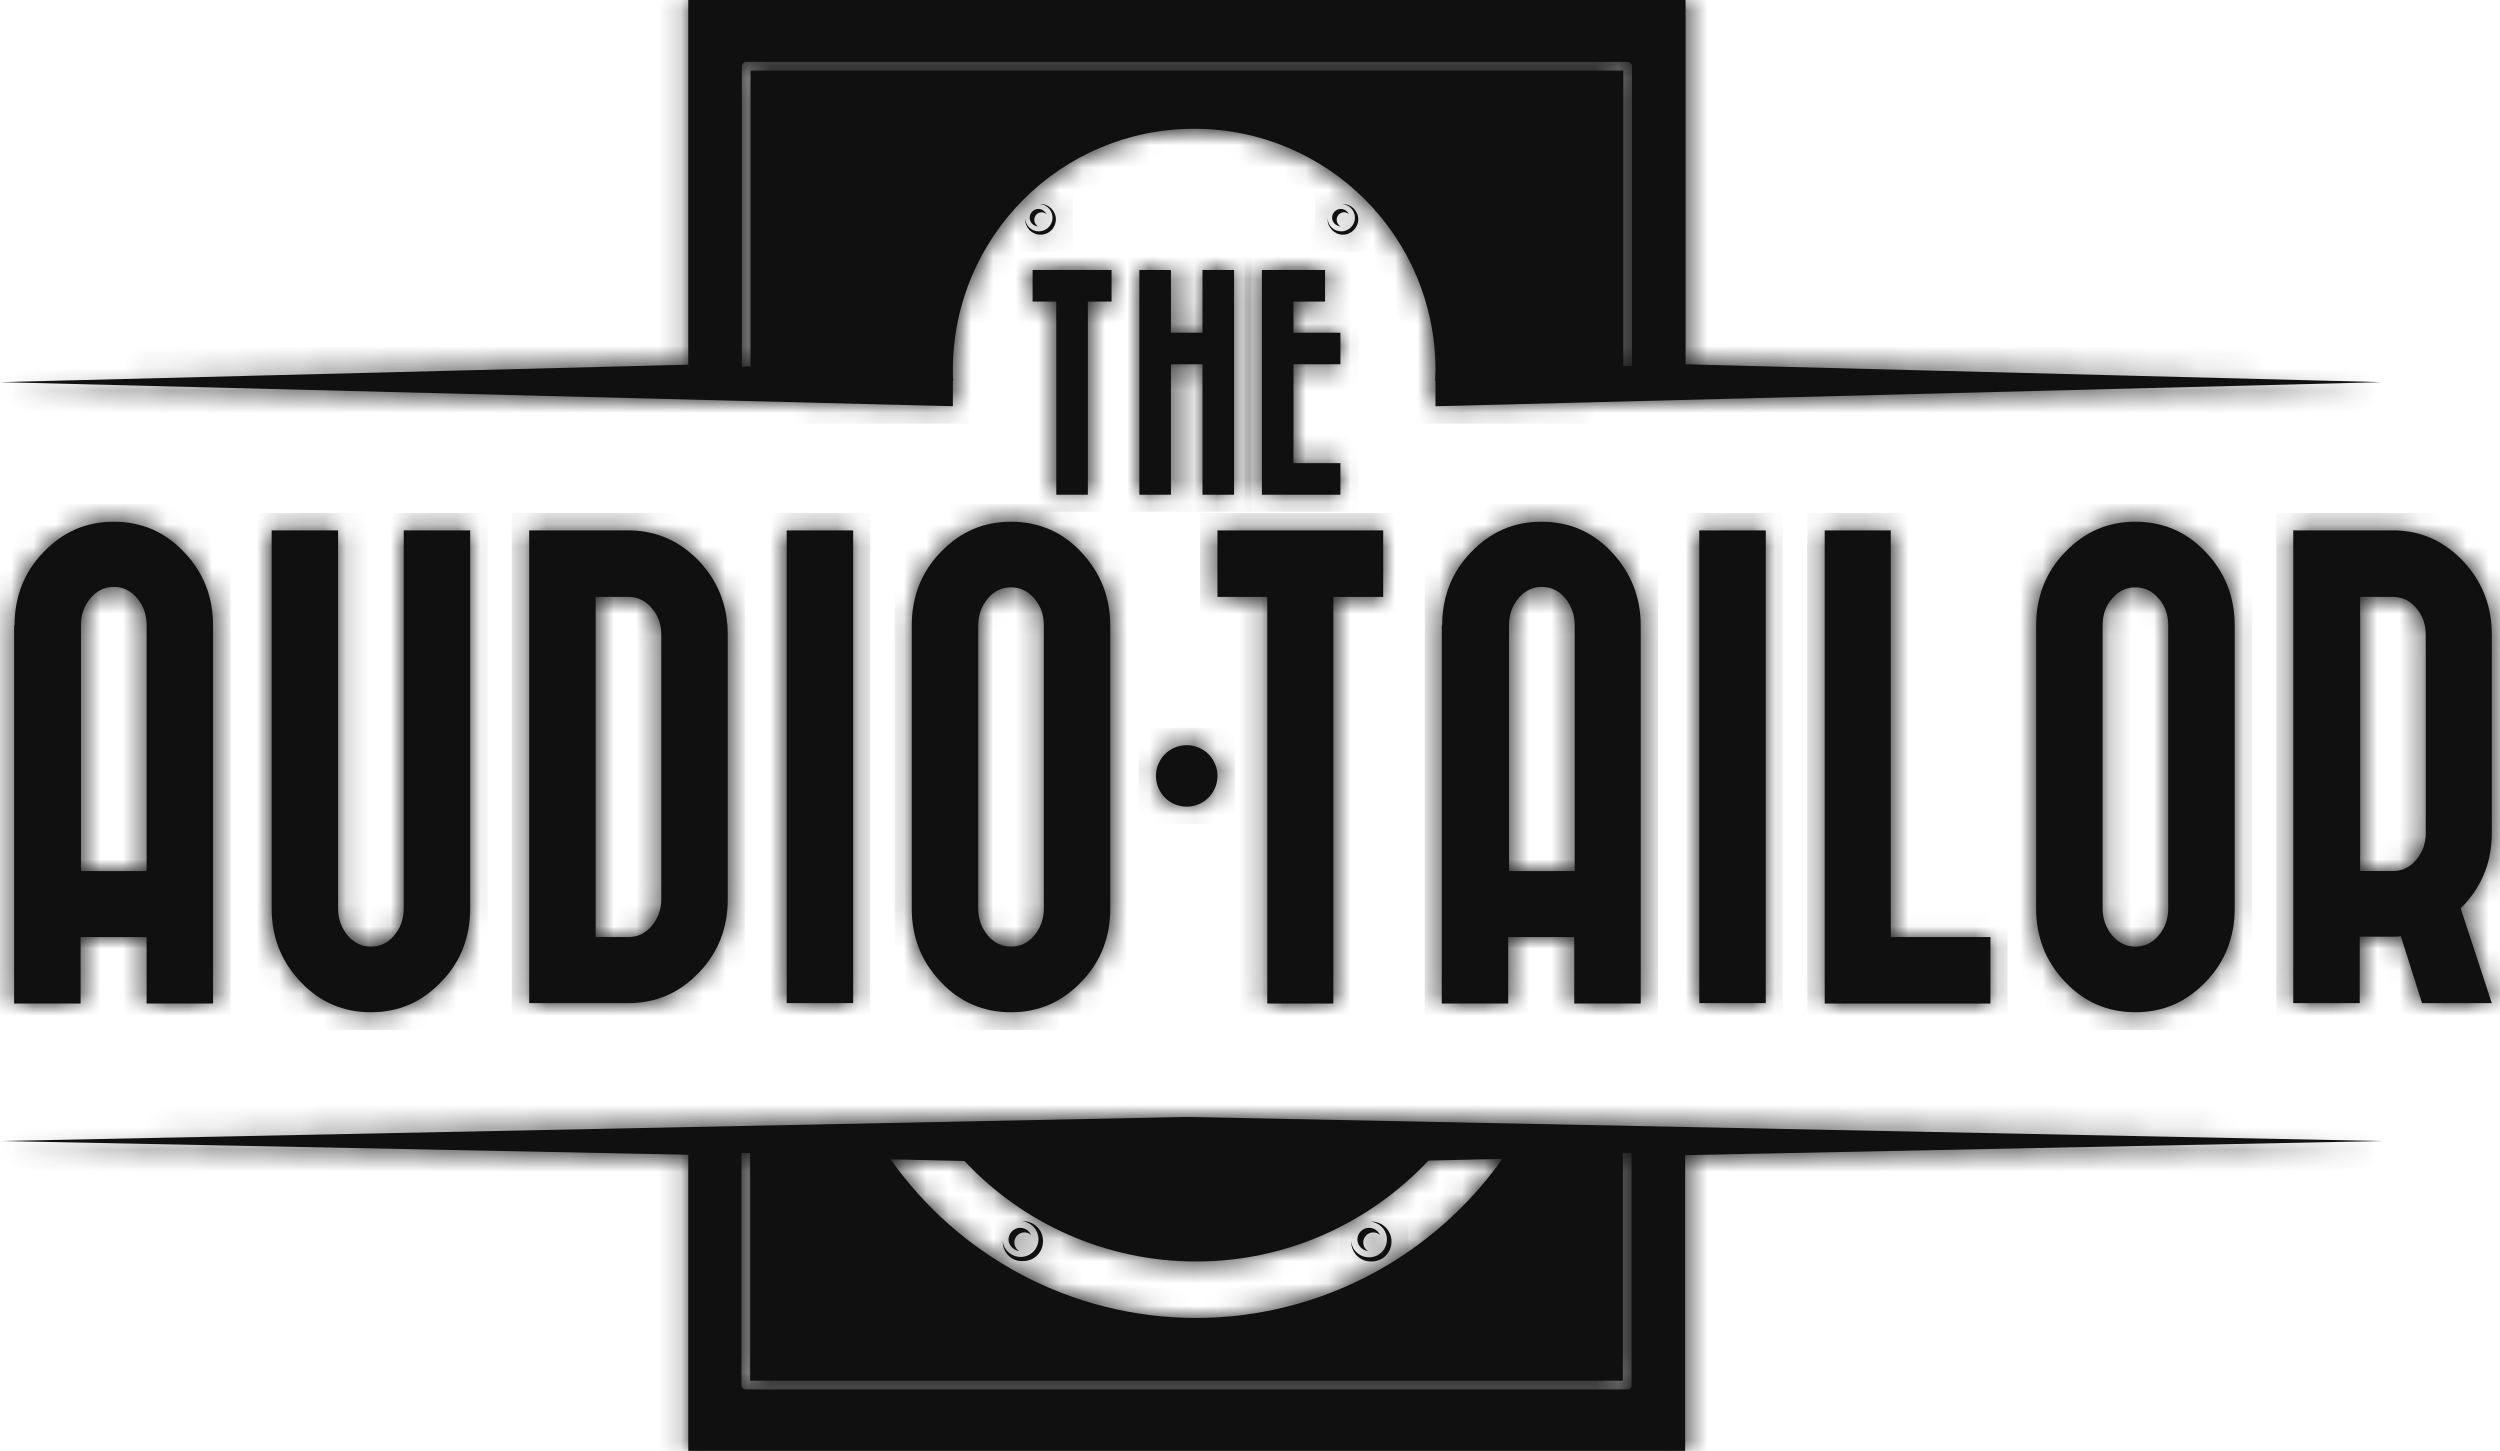 <?xml version="1.0" encoding="UTF-8"?> <svg xmlns="http://www.w3.org/2000/svg" width="112" height="65" viewBox="0 0 112 65" fill="none"><path d="M61.967 23.763V26.741H59.734V44.959H56.775V26.741H54.542V23.763H61.967Z" fill="#101010"></path><mask id="mask0_470_344" style="mask-type:luminance" maskUnits="userSpaceOnUse" x="54" y="23" width="8" height="22"><path d="M61.967 23.763V26.741H59.734V44.959H56.775V26.741H54.542V23.763H61.967Z" fill="white"></path></mask><g mask="url(#mask0_470_344)"><path d="M53.76 22.982H62.73V45.721H53.76V22.982Z" fill="#101010"></path></g><path d="M70.546 39.023V34.091V28.006C70.546 27.541 70.397 27.131 70.118 26.797C69.838 26.462 69.485 26.294 69.076 26.294C68.666 26.294 68.313 26.462 68.033 26.797C67.754 27.131 67.605 27.522 67.605 28.006V34.091V39.023H70.546ZM64.609 28.025C64.609 26.741 65.037 25.624 65.912 24.731C66.787 23.819 67.829 23.373 69.057 23.373C70.285 23.373 71.346 23.819 72.202 24.731C73.058 25.643 73.504 26.741 73.504 28.025V44.959H70.527V41.981H67.568V44.959H64.591V28.025H64.609Z" fill="#101010"></path><mask id="mask1_470_344" style="mask-type:luminance" maskUnits="userSpaceOnUse" x="64" y="23" width="10" height="22"><path d="M70.546 39.023V34.091V28.006C70.546 27.541 70.397 27.131 70.118 26.797C69.838 26.462 69.485 26.294 69.076 26.294C68.666 26.294 68.313 26.462 68.033 26.797C67.754 27.131 67.605 27.522 67.605 28.006V34.091V39.023H70.546ZM64.609 28.025C64.609 26.741 65.037 25.624 65.912 24.731C66.787 23.819 67.829 23.373 69.057 23.373C70.285 23.373 71.346 23.819 72.202 24.731C73.058 25.643 73.504 26.741 73.504 28.025V44.959H70.527V41.981H67.568V44.959H64.591V28.025H64.609Z" fill="white"></path></mask><g mask="url(#mask1_470_344)"><path d="M63.829 22.572H74.287V45.74H63.829V22.572Z" fill="#101010"></path></g><path d="M76.128 23.763H79.106V44.94H76.128V23.763Z" fill="#101010"></path><mask id="mask2_470_344" style="mask-type:luminance" maskUnits="userSpaceOnUse" x="76" y="23" width="4" height="22"><path d="M76.128 23.763H79.106V44.94H76.128V23.763Z" fill="white"></path></mask><g mask="url(#mask2_470_344)"><path d="M75.347 22.982H79.869V45.721H75.347V22.982Z" fill="#101010"></path></g><path d="M81.747 23.763H84.706V41.981H89.172V44.959H81.747V23.763Z" fill="#101010"></path><mask id="mask3_470_344" style="mask-type:luminance" maskUnits="userSpaceOnUse" x="81" y="23" width="9" height="22"><path d="M81.747 23.763H84.706V41.981H89.172V44.959H81.747V23.763Z" fill="white"></path></mask><g mask="url(#mask3_470_344)"><path d="M80.966 22.982H89.936V45.721H80.966V22.982Z" fill="#101010"></path></g><path d="M91.219 28.025C91.219 26.741 91.647 25.624 92.522 24.731C93.397 23.819 94.439 23.373 95.667 23.373C96.895 23.373 97.956 23.819 98.812 24.731C99.686 25.643 100.114 26.741 100.114 28.025V40.697C100.114 41.981 99.686 43.098 98.812 43.991C97.937 44.903 96.895 45.349 95.667 45.349C94.439 45.349 93.378 44.903 92.522 43.991C91.647 43.079 91.219 41.981 91.219 40.697V28.025ZM94.197 28.025V40.697C94.197 41.163 94.346 41.572 94.625 41.907C94.904 42.242 95.257 42.409 95.667 42.409C96.076 42.409 96.43 42.242 96.709 41.907C96.988 41.572 97.137 41.181 97.137 40.697V28.006C97.137 27.541 96.988 27.131 96.709 26.815C96.43 26.48 96.076 26.313 95.667 26.313C95.257 26.313 94.904 26.48 94.625 26.815C94.327 27.15 94.197 27.541 94.197 28.025V28.025Z" fill="#101010"></path><mask id="mask4_470_344" style="mask-type:luminance" maskUnits="userSpaceOnUse" x="91" y="23" width="10" height="23"><path d="M91.219 28.025C91.219 26.741 91.647 25.624 92.522 24.731C93.397 23.819 94.439 23.373 95.667 23.373C96.895 23.373 97.956 23.819 98.812 24.731C99.686 25.643 100.114 26.741 100.114 28.025V40.697C100.114 41.981 99.686 43.098 98.812 43.991C97.937 44.903 96.895 45.349 95.667 45.349C94.439 45.349 93.378 44.903 92.522 43.991C91.647 43.079 91.219 41.981 91.219 40.697V28.025ZM94.197 28.025V40.697C94.197 41.163 94.346 41.572 94.625 41.907C94.904 42.242 95.257 42.409 95.667 42.409C96.076 42.409 96.43 42.242 96.709 41.907C96.988 41.572 97.137 41.181 97.137 40.697V28.006C97.137 27.541 96.988 27.131 96.709 26.815C96.43 26.48 96.076 26.313 95.667 26.313C95.257 26.313 94.904 26.48 94.625 26.815C94.327 27.15 94.197 27.541 94.197 28.025V28.025Z" fill="white"></path></mask><g mask="url(#mask4_470_344)"><path d="M90.438 22.572H100.896V46.15H90.438V22.572Z" fill="#101010"></path></g><path d="M105.734 26.741V39.022H107.204C107.614 39.022 107.967 38.855 108.246 38.52C108.526 38.185 108.674 37.794 108.674 37.329V28.434C108.674 27.969 108.526 27.559 108.246 27.243C107.967 26.908 107.614 26.741 107.204 26.741H105.734ZM107.353 23.763C108.544 23.8 109.549 24.284 110.386 25.177C111.224 26.089 111.633 27.169 111.633 28.434V37.329C111.633 38.65 111.168 39.767 110.238 40.697L111.633 44.94H108.507L107.558 41.944C107.446 41.962 107.316 41.962 107.204 41.962H105.716V44.94H102.738V28.415V23.763H107.186H107.353Z" fill="#101010"></path><mask id="mask5_470_344" style="mask-type:luminance" maskUnits="userSpaceOnUse" x="102" y="23" width="10" height="22"><path d="M105.734 26.741V39.022H107.204C107.614 39.022 107.967 38.855 108.246 38.52C108.526 38.185 108.674 37.794 108.674 37.329V28.434C108.674 27.969 108.526 27.559 108.246 27.243C107.967 26.908 107.614 26.741 107.204 26.741H105.734ZM107.353 23.763C108.544 23.8 109.549 24.284 110.386 25.177C111.224 26.089 111.633 27.169 111.633 28.434V37.329C111.633 38.65 111.168 39.767 110.238 40.697L111.633 44.94H108.507L107.558 41.944C107.446 41.962 107.316 41.962 107.204 41.962H105.716V44.94H102.738V28.415V23.763H107.186H107.353Z" fill="white"></path></mask><g mask="url(#mask5_470_344)"><path d="M101.976 22.982H112.434V45.721H101.976V22.982Z" fill="#101010"></path></g><path d="M6.568 39.023V34.091V28.006C6.568 27.541 6.42 27.131 6.14 26.797C5.861 26.462 5.508 26.294 5.098 26.294C4.689 26.294 4.335 26.462 4.056 26.797C3.777 27.131 3.628 27.522 3.628 28.006V34.091V39.023H6.568ZM0.651 28.025C0.651 26.741 1.079 25.624 1.954 24.731C2.828 23.819 3.87 23.373 5.098 23.373C6.327 23.373 7.387 23.819 8.243 24.731C9.118 25.643 9.546 26.741 9.546 28.025V44.959H6.568V41.981H3.61V44.959H0.632V28.025H0.651Z" fill="#101010"></path><mask id="mask6_470_344" style="mask-type:luminance" maskUnits="userSpaceOnUse" x="0" y="23" width="10" height="22"><path d="M6.568 39.023V34.091V28.006C6.568 27.541 6.42 27.131 6.14 26.797C5.861 26.462 5.508 26.294 5.098 26.294C4.689 26.294 4.335 26.462 4.056 26.797C3.777 27.131 3.628 27.522 3.628 28.006V34.091V39.023H6.568ZM0.651 28.025C0.651 26.741 1.079 25.624 1.954 24.731C2.828 23.819 3.87 23.373 5.098 23.373C6.327 23.373 7.387 23.819 8.243 24.731C9.118 25.643 9.546 26.741 9.546 28.025V44.959H6.568V41.981H3.61V44.959H0.632V28.025H0.651Z" fill="white"></path></mask><g mask="url(#mask6_470_344)"><path d="M-0.129 22.572H10.329V45.74H-0.129V22.572Z" fill="#101010"></path></g><path d="M12.17 23.763H15.147V40.697C15.147 41.162 15.296 41.572 15.575 41.907C15.854 42.242 16.208 42.409 16.617 42.409C17.027 42.409 17.38 42.242 17.66 41.907C17.939 41.572 18.087 41.181 18.087 40.697V23.763H21.065V40.697C21.065 41.981 20.637 43.098 19.762 43.991C18.888 44.903 17.846 45.349 16.617 45.349C15.389 45.349 14.329 44.903 13.473 43.991C12.598 43.079 12.17 41.981 12.17 40.697V23.763Z" fill="#101010"></path><mask id="mask7_470_344" style="mask-type:luminance" maskUnits="userSpaceOnUse" x="12" y="23" width="10" height="23"><path d="M12.17 23.763H15.147V40.697C15.147 41.162 15.296 41.572 15.575 41.907C15.854 42.242 16.208 42.409 16.617 42.409C17.027 42.409 17.38 42.242 17.66 41.907C17.939 41.572 18.087 41.181 18.087 40.697V23.763H21.065V40.697C21.065 41.981 20.637 43.098 19.762 43.991C18.888 44.903 17.846 45.349 16.617 45.349C15.389 45.349 14.329 44.903 13.473 43.991C12.598 43.079 12.17 41.981 12.17 40.697V23.763Z" fill="white"></path></mask><g mask="url(#mask7_470_344)"><path d="M11.389 22.982H21.847V46.15H11.389V22.982Z" fill="#101010"></path></g><path d="M26.685 26.741V41.981H28.155C28.565 41.981 28.918 41.814 29.198 41.479C29.477 41.144 29.626 40.753 29.626 40.288V28.434C29.626 27.969 29.477 27.559 29.198 27.243C28.918 26.908 28.565 26.741 28.155 26.741H26.685ZM28.304 23.763C28.248 23.763 28.193 23.763 28.155 23.763H28.304ZM28.286 23.763C29.495 23.8 30.519 24.284 31.356 25.177C32.194 26.089 32.603 27.169 32.603 28.434V40.288C32.603 41.572 32.175 42.688 31.3 43.581C30.426 44.493 29.384 44.94 28.155 44.94H28.062H23.708V23.763H28.155H28.286Z" fill="#101010"></path><mask id="mask8_470_344" style="mask-type:luminance" maskUnits="userSpaceOnUse" x="23" y="23" width="10" height="22"><path d="M26.685 26.741V41.981H28.155C28.565 41.981 28.918 41.814 29.198 41.479C29.477 41.144 29.626 40.753 29.626 40.288V28.434C29.626 27.969 29.477 27.559 29.198 27.243C28.918 26.908 28.565 26.741 28.155 26.741H26.685ZM28.304 23.763C28.248 23.763 28.193 23.763 28.155 23.763H28.304ZM28.286 23.763C29.495 23.8 30.519 24.284 31.356 25.177C32.194 26.089 32.603 27.169 32.603 28.434V40.288C32.603 41.572 32.175 42.688 31.3 43.581C30.426 44.493 29.384 44.94 28.155 44.94H28.062H23.708V23.763H28.155H28.286Z" fill="white"></path></mask><g mask="url(#mask8_470_344)"><path d="M22.925 22.982H33.383V45.721H22.925V22.982Z" fill="#101010"></path></g><path d="M35.244 23.763H38.221V44.94H35.244V23.763Z" fill="#101010"></path><mask id="mask9_470_344" style="mask-type:luminance" maskUnits="userSpaceOnUse" x="35" y="23" width="4" height="22"><path d="M35.244 23.763H38.221V44.94H35.244V23.763Z" fill="white"></path></mask><g mask="url(#mask9_470_344)"><path d="M34.463 22.982H38.985V45.721H34.463V22.982Z" fill="#101010"></path></g><path d="M40.846 28.025C40.846 26.741 41.274 25.624 42.149 24.731C43.023 23.819 44.066 23.373 45.294 23.373C46.522 23.373 47.583 23.819 48.438 24.731C49.294 25.643 49.741 26.741 49.741 28.025V40.697C49.741 41.981 49.313 43.098 48.438 43.991C47.564 44.903 46.522 45.349 45.294 45.349C44.066 45.349 43.005 44.903 42.149 43.991C41.274 43.079 40.846 41.981 40.846 40.697V28.025ZM43.824 28.025V40.697C43.824 41.163 43.972 41.572 44.252 41.907C44.531 42.242 44.884 42.409 45.294 42.409C45.703 42.409 46.057 42.242 46.336 41.907C46.615 41.572 46.764 41.181 46.764 40.697V28.006C46.764 27.541 46.615 27.131 46.336 26.815C46.057 26.48 45.703 26.313 45.294 26.313C44.884 26.313 44.531 26.48 44.252 26.815C43.972 27.15 43.824 27.541 43.824 28.025V28.025Z" fill="#101010"></path><mask id="mask10_470_344" style="mask-type:luminance" maskUnits="userSpaceOnUse" x="40" y="23" width="10" height="23"><path d="M40.846 28.025C40.846 26.741 41.274 25.624 42.149 24.731C43.023 23.819 44.066 23.373 45.294 23.373C46.522 23.373 47.583 23.819 48.438 24.731C49.294 25.643 49.741 26.741 49.741 28.025V40.697C49.741 41.981 49.313 43.098 48.438 43.991C47.564 44.903 46.522 45.349 45.294 45.349C44.066 45.349 43.005 44.903 42.149 43.991C41.274 43.079 40.846 41.981 40.846 40.697V28.025ZM43.824 28.025V40.697C43.824 41.163 43.972 41.572 44.252 41.907C44.531 42.242 44.884 42.409 45.294 42.409C45.703 42.409 46.057 42.242 46.336 41.907C46.615 41.572 46.764 41.181 46.764 40.697V28.006C46.764 27.541 46.615 27.131 46.336 26.815C46.057 26.48 45.703 26.313 45.294 26.313C44.884 26.313 44.531 26.48 44.252 26.815C43.972 27.15 43.824 27.541 43.824 28.025V28.025Z" fill="white"></path></mask><g mask="url(#mask10_470_344)"><path d="M40.083 22.572H50.541V46.15H40.083V22.572Z" fill="#101010"></path></g><path d="M49.797 12.096V13.51H48.736V22.163H47.322V13.51H46.261V12.096H49.797Z" fill="#101010"></path><mask id="mask11_470_344" style="mask-type:luminance" maskUnits="userSpaceOnUse" x="46" y="12" width="4" height="11"><path d="M49.797 12.096V13.51H48.736V22.163H47.322V13.51H46.261V12.096H49.797Z" fill="white"></path></mask><g mask="url(#mask11_470_344)"><path d="M45.498 11.314H50.578V22.926H45.498V11.314Z" fill="#101010"></path></g><path d="M53.872 12.096H55.286V22.163H53.872V16.32H52.458V22.163H51.044V12.096H52.458V14.906H53.872V12.096Z" fill="#101010"></path><mask id="mask12_470_344" style="mask-type:luminance" maskUnits="userSpaceOnUse" x="51" y="12" width="5" height="11"><path d="M53.872 12.096H55.286V22.163H53.872V16.32H52.458V22.163H51.044V12.096H52.458V14.906H53.872V12.096Z" fill="white"></path></mask><g mask="url(#mask12_470_344)"><path d="M50.28 11.314H56.068V22.926H50.28V11.314Z" fill="#101010"></path></g><path d="M60.05 20.749V22.163H57.947H56.533V20.749V13.51V12.096H57.947H59.362V13.51H57.947V14.906H60.05V16.32H57.947V20.749H60.05Z" fill="#101010"></path><mask id="mask13_470_344" style="mask-type:luminance" maskUnits="userSpaceOnUse" x="56" y="12" width="5" height="11"><path d="M60.05 20.749V22.163H57.947H56.533V20.749V13.51V12.096H57.947H59.362V13.51H57.947V14.906H60.05V16.32H57.947V20.749H60.05Z" fill="white"></path></mask><g mask="url(#mask13_470_344)"><path d="M55.752 11.314H60.832V22.926H55.752V11.314Z" fill="#101010"></path></g><path d="M53.165 33.384C53.928 33.384 54.542 33.998 54.542 34.761C54.542 35.524 53.928 36.138 53.165 36.138C52.402 36.138 51.788 35.524 51.788 34.761C51.788 33.998 52.402 33.384 53.165 33.384" fill="#101010"></path><mask id="mask14_470_344" style="mask-type:luminance" maskUnits="userSpaceOnUse" x="51" y="33" width="4" height="4"><path d="M53.165 33.384C53.928 33.384 54.542 33.998 54.542 34.761C54.542 35.524 53.928 36.138 53.165 36.138C52.402 36.138 51.788 35.524 51.788 34.761C51.788 33.998 52.402 33.384 53.165 33.384" fill="white"></path></mask><g mask="url(#mask14_470_344)"><path d="M51.006 32.602H55.323V36.92H51.006V32.602Z" fill="#101010"></path></g><path d="M42.67 18.199L0 17.12L30.835 16.338V0H75.514V16.32L106.702 17.12L64.311 18.199V17.064H64.293C64.293 16.897 64.311 16.748 64.311 16.58C64.311 10.607 59.473 5.769 53.5 5.769C47.526 5.769 42.688 10.607 42.688 16.58V16.599C42.688 16.766 42.688 16.915 42.707 17.064H42.688V18.199H42.67ZM33.235 16.431L33.626 16.413V3.163H72.723V16.394L73.113 16.413V2.903L72.965 2.773H33.365L33.235 2.903V16.431Z" fill="#101010"></path><mask id="mask15_470_344" style="mask-type:luminance" maskUnits="userSpaceOnUse" x="0" y="0" width="107" height="19"><path d="M42.67 18.199L0 17.12L30.835 16.338V0H75.514V16.32L106.702 17.12L64.311 18.199V17.064H64.293C64.293 16.897 64.311 16.748 64.311 16.58C64.311 10.607 59.473 5.769 53.5 5.769C47.526 5.769 42.688 10.607 42.688 16.58V16.599C42.688 16.766 42.688 16.915 42.707 17.064H42.688V18.199H42.67ZM33.235 16.431L33.626 16.413V3.163H72.723V16.394L73.113 16.413V2.903L72.965 2.773H33.365L33.235 2.903V16.431Z" fill="white"></path></mask><g mask="url(#mask15_470_344)"><path d="M-0.782 -0.763H107.465V18.981H-0.782V-0.763Z" fill="#101010"></path></g><path d="M30.835 65V51.732L0 51.118L53.165 50.039L106.683 51.118L75.495 51.751V65H30.835ZM73.095 62.06V51.658H72.704V61.855H33.607V51.658H33.217V62.06C33.217 62.172 33.309 62.246 33.403 62.246H72.89C73.02 62.246 73.095 62.172 73.095 62.06V62.06ZM67.308 51.918L63.995 51.993C61.39 54.765 57.687 56.515 53.593 56.515C49.499 56.515 45.796 54.784 43.209 52.011L39.897 51.937C42.93 56.236 47.936 59.045 53.612 59.045C59.25 59.027 64.256 56.217 67.308 51.918Z" fill="#101010"></path><mask id="mask16_470_344" style="mask-type:luminance" maskUnits="userSpaceOnUse" x="0" y="50" width="107" height="16"><path d="M30.835 65V51.732L0 51.118L53.165 50.039L106.683 51.118L75.495 51.751V65H30.835ZM73.095 62.06V51.658H72.704V61.855H33.607V51.658H33.217V62.06C33.217 62.172 33.309 62.246 33.403 62.246H72.89C73.02 62.246 73.095 62.172 73.095 62.06V62.06ZM67.308 51.918L63.995 51.993C61.39 54.765 57.687 56.515 53.593 56.515C49.499 56.515 45.796 54.784 43.209 52.011L39.897 51.937C42.93 56.236 47.936 59.045 53.612 59.045C59.25 59.027 64.256 56.217 67.308 51.918Z" fill="white"></path></mask><g mask="url(#mask16_470_344)"><path d="M-0.782 49.257H107.465V65.782H-0.782V49.257Z" fill="#101010"></path></g><path d="M59.474 9.825C59.474 9.807 59.474 9.807 59.474 9.788C59.492 10.105 59.753 10.365 60.088 10.365C60.423 10.365 60.702 10.086 60.702 9.751C60.702 9.435 60.441 9.156 60.125 9.137H60.162C60.534 9.137 60.851 9.453 60.851 9.825C60.851 10.198 60.534 10.514 60.162 10.514C59.79 10.514 59.474 10.198 59.474 9.825" fill="#101010"></path><mask id="mask17_470_344" style="mask-type:luminance" maskUnits="userSpaceOnUse" x="59" y="9" width="2" height="2"><path d="M59.474 9.825C59.474 9.807 59.474 9.807 59.474 9.788C59.492 10.105 59.753 10.365 60.088 10.365C60.423 10.365 60.702 10.086 60.702 9.751C60.702 9.435 60.441 9.156 60.125 9.137H60.162C60.534 9.137 60.851 9.453 60.851 9.825C60.851 10.198 60.534 10.514 60.162 10.514C59.79 10.514 59.474 10.198 59.474 9.825" fill="white"></path></mask><g mask="url(#mask17_470_344)"><path d="M58.711 8.355H61.633V11.277H58.711V8.355Z" fill="#101010"></path></g><path d="M59.678 9.751C59.678 9.528 59.864 9.36 60.069 9.36C60.236 9.36 60.367 9.472 60.441 9.602C60.385 9.546 60.292 9.509 60.218 9.509C60.032 9.509 59.883 9.658 59.883 9.844C59.883 9.974 59.957 10.086 60.05 10.142C59.846 10.123 59.678 9.956 59.678 9.751Z" fill="#101010"></path><mask id="mask18_470_344" style="mask-type:luminance" maskUnits="userSpaceOnUse" x="59" y="9" width="2" height="2"><path d="M59.678 9.751C59.678 9.528 59.864 9.36 60.069 9.36C60.236 9.36 60.367 9.472 60.441 9.602C60.385 9.546 60.292 9.509 60.218 9.509C60.032 9.509 59.883 9.658 59.883 9.844C59.883 9.974 59.957 10.086 60.05 10.142C59.846 10.123 59.678 9.956 59.678 9.751Z" fill="white"></path></mask><g mask="url(#mask18_470_344)"><path d="M58.915 8.56H61.241V10.905H58.915V8.56Z" fill="#101010"></path></g><path d="M45.926 9.825C45.926 9.807 45.926 9.807 45.926 9.788C45.945 10.105 46.205 10.365 46.54 10.365C46.875 10.365 47.154 10.086 47.154 9.751C47.154 9.435 46.894 9.156 46.578 9.137H46.615C46.987 9.137 47.303 9.453 47.303 9.825C47.303 10.198 47.006 10.514 46.615 10.514C46.224 10.514 45.926 10.198 45.926 9.825Z" fill="#101010"></path><mask id="mask19_470_344" style="mask-type:luminance" maskUnits="userSpaceOnUse" x="45" y="9" width="3" height="2"><path d="M45.926 9.825C45.926 9.807 45.926 9.807 45.926 9.788C45.945 10.105 46.205 10.365 46.54 10.365C46.875 10.365 47.154 10.086 47.154 9.751C47.154 9.435 46.894 9.156 46.578 9.137H46.615C46.987 9.137 47.303 9.453 47.303 9.825C47.303 10.198 47.006 10.514 46.615 10.514C46.224 10.514 45.926 10.198 45.926 9.825Z" fill="white"></path></mask><g mask="url(#mask19_470_344)"><path d="M45.145 8.355H48.067V11.277H45.145V8.355Z" fill="#101010"></path></g><path d="M46.131 9.751C46.131 9.528 46.317 9.36 46.522 9.36C46.689 9.36 46.819 9.472 46.894 9.602C46.838 9.546 46.745 9.509 46.67 9.509C46.484 9.509 46.336 9.658 46.336 9.844C46.336 9.974 46.41 10.086 46.503 10.142C46.28 10.123 46.131 9.956 46.131 9.751Z" fill="#101010"></path><mask id="mask20_470_344" style="mask-type:luminance" maskUnits="userSpaceOnUse" x="46" y="9" width="1" height="2"><path d="M46.131 9.751C46.131 9.528 46.317 9.36 46.522 9.36C46.689 9.36 46.819 9.472 46.894 9.602C46.838 9.546 46.745 9.509 46.67 9.509C46.484 9.509 46.336 9.658 46.336 9.844C46.336 9.974 46.41 10.086 46.503 10.142C46.28 10.123 46.131 9.956 46.131 9.751Z" fill="white"></path></mask><g mask="url(#mask20_470_344)"><path d="M45.35 8.56H47.676V10.905H45.35V8.56Z" fill="#101010"></path></g><path d="M60.534 55.64C60.534 55.621 60.534 55.603 60.534 55.584C60.552 55.993 60.906 56.328 61.334 56.328C61.781 56.328 62.134 55.975 62.134 55.528C62.134 55.1 61.799 54.765 61.39 54.728H61.446C61.948 54.728 62.339 55.137 62.339 55.621C62.339 56.124 61.948 56.514 61.446 56.514C60.943 56.533 60.534 56.124 60.534 55.64" fill="#101010"></path><mask id="mask21_470_344" style="mask-type:luminance" maskUnits="userSpaceOnUse" x="60" y="54" width="3" height="3"><path d="M60.534 55.64C60.534 55.621 60.534 55.603 60.534 55.584C60.552 55.993 60.906 56.328 61.334 56.328C61.781 56.328 62.134 55.975 62.134 55.528C62.134 55.1 61.799 54.765 61.39 54.728H61.446C61.948 54.728 62.339 55.137 62.339 55.621C62.339 56.124 61.948 56.514 61.446 56.514C60.943 56.533 60.534 56.124 60.534 55.64" fill="white"></path></mask><g mask="url(#mask21_470_344)"><path d="M59.752 53.965H63.101V57.315H59.752V53.965Z" fill="#101010"></path></g><path d="M60.812 55.528C60.812 55.249 61.036 55.007 61.334 55.007C61.557 55.007 61.743 55.138 61.817 55.324C61.743 55.249 61.631 55.212 61.52 55.212C61.278 55.212 61.073 55.417 61.073 55.659C61.073 55.826 61.166 55.975 61.296 56.049C61.017 56.012 60.812 55.789 60.812 55.528" fill="#101010"></path><mask id="mask22_470_344" style="mask-type:luminance" maskUnits="userSpaceOnUse" x="60" y="55" width="2" height="2"><path d="M60.812 55.528C60.812 55.249 61.036 55.007 61.334 55.007C61.557 55.007 61.743 55.138 61.817 55.324C61.743 55.249 61.631 55.212 61.52 55.212C61.278 55.212 61.073 55.417 61.073 55.659C61.073 55.826 61.166 55.975 61.296 56.049C61.017 56.012 60.812 55.789 60.812 55.528" fill="white"></path></mask><g mask="url(#mask22_470_344)"><path d="M60.031 54.226H62.581V56.812H60.031V54.226Z" fill="#101010"></path></g><path d="M44.921 55.621C44.921 55.603 44.921 55.584 44.921 55.566C44.94 55.975 45.294 56.31 45.722 56.31C46.168 56.31 46.522 55.956 46.522 55.51C46.522 55.082 46.187 54.747 45.777 54.709H45.833C46.336 54.709 46.726 55.1 46.726 55.603C46.726 56.105 46.336 56.496 45.833 56.496C45.331 56.533 44.921 56.124 44.921 55.621" fill="#101010"></path><mask id="mask23_470_344" style="mask-type:luminance" maskUnits="userSpaceOnUse" x="44" y="54" width="3" height="3"><path d="M44.921 55.621C44.921 55.603 44.921 55.584 44.921 55.566C44.94 55.975 45.294 56.31 45.722 56.31C46.168 56.31 46.522 55.956 46.522 55.51C46.522 55.082 46.187 54.747 45.777 54.709H45.833C46.336 54.709 46.726 55.1 46.726 55.603C46.726 56.105 46.336 56.496 45.833 56.496C45.331 56.533 44.921 56.124 44.921 55.621" fill="white"></path></mask><g mask="url(#mask23_470_344)"><path d="M44.14 53.965H47.49V57.315H44.14V53.965Z" fill="#101010"></path></g><path d="M45.182 55.528C45.182 55.249 45.424 55.007 45.703 55.007C45.926 55.007 46.112 55.138 46.187 55.324C46.112 55.249 46 55.212 45.889 55.212C45.647 55.212 45.442 55.417 45.442 55.659C45.442 55.826 45.535 55.975 45.666 56.049C45.405 56.012 45.182 55.789 45.182 55.528" fill="#101010"></path><mask id="mask24_470_344" style="mask-type:luminance" maskUnits="userSpaceOnUse" x="45" y="55" width="2" height="2"><path d="M45.182 55.528C45.182 55.249 45.424 55.007 45.703 55.007C45.926 55.007 46.112 55.138 46.187 55.324C46.112 55.249 46 55.212 45.889 55.212C45.647 55.212 45.442 55.417 45.442 55.659C45.442 55.826 45.535 55.975 45.666 56.049C45.405 56.012 45.182 55.789 45.182 55.528" fill="white"></path></mask><g mask="url(#mask24_470_344)"><path d="M44.419 54.226H46.968V56.812H44.419V54.226Z" fill="#101010"></path></g></svg> 